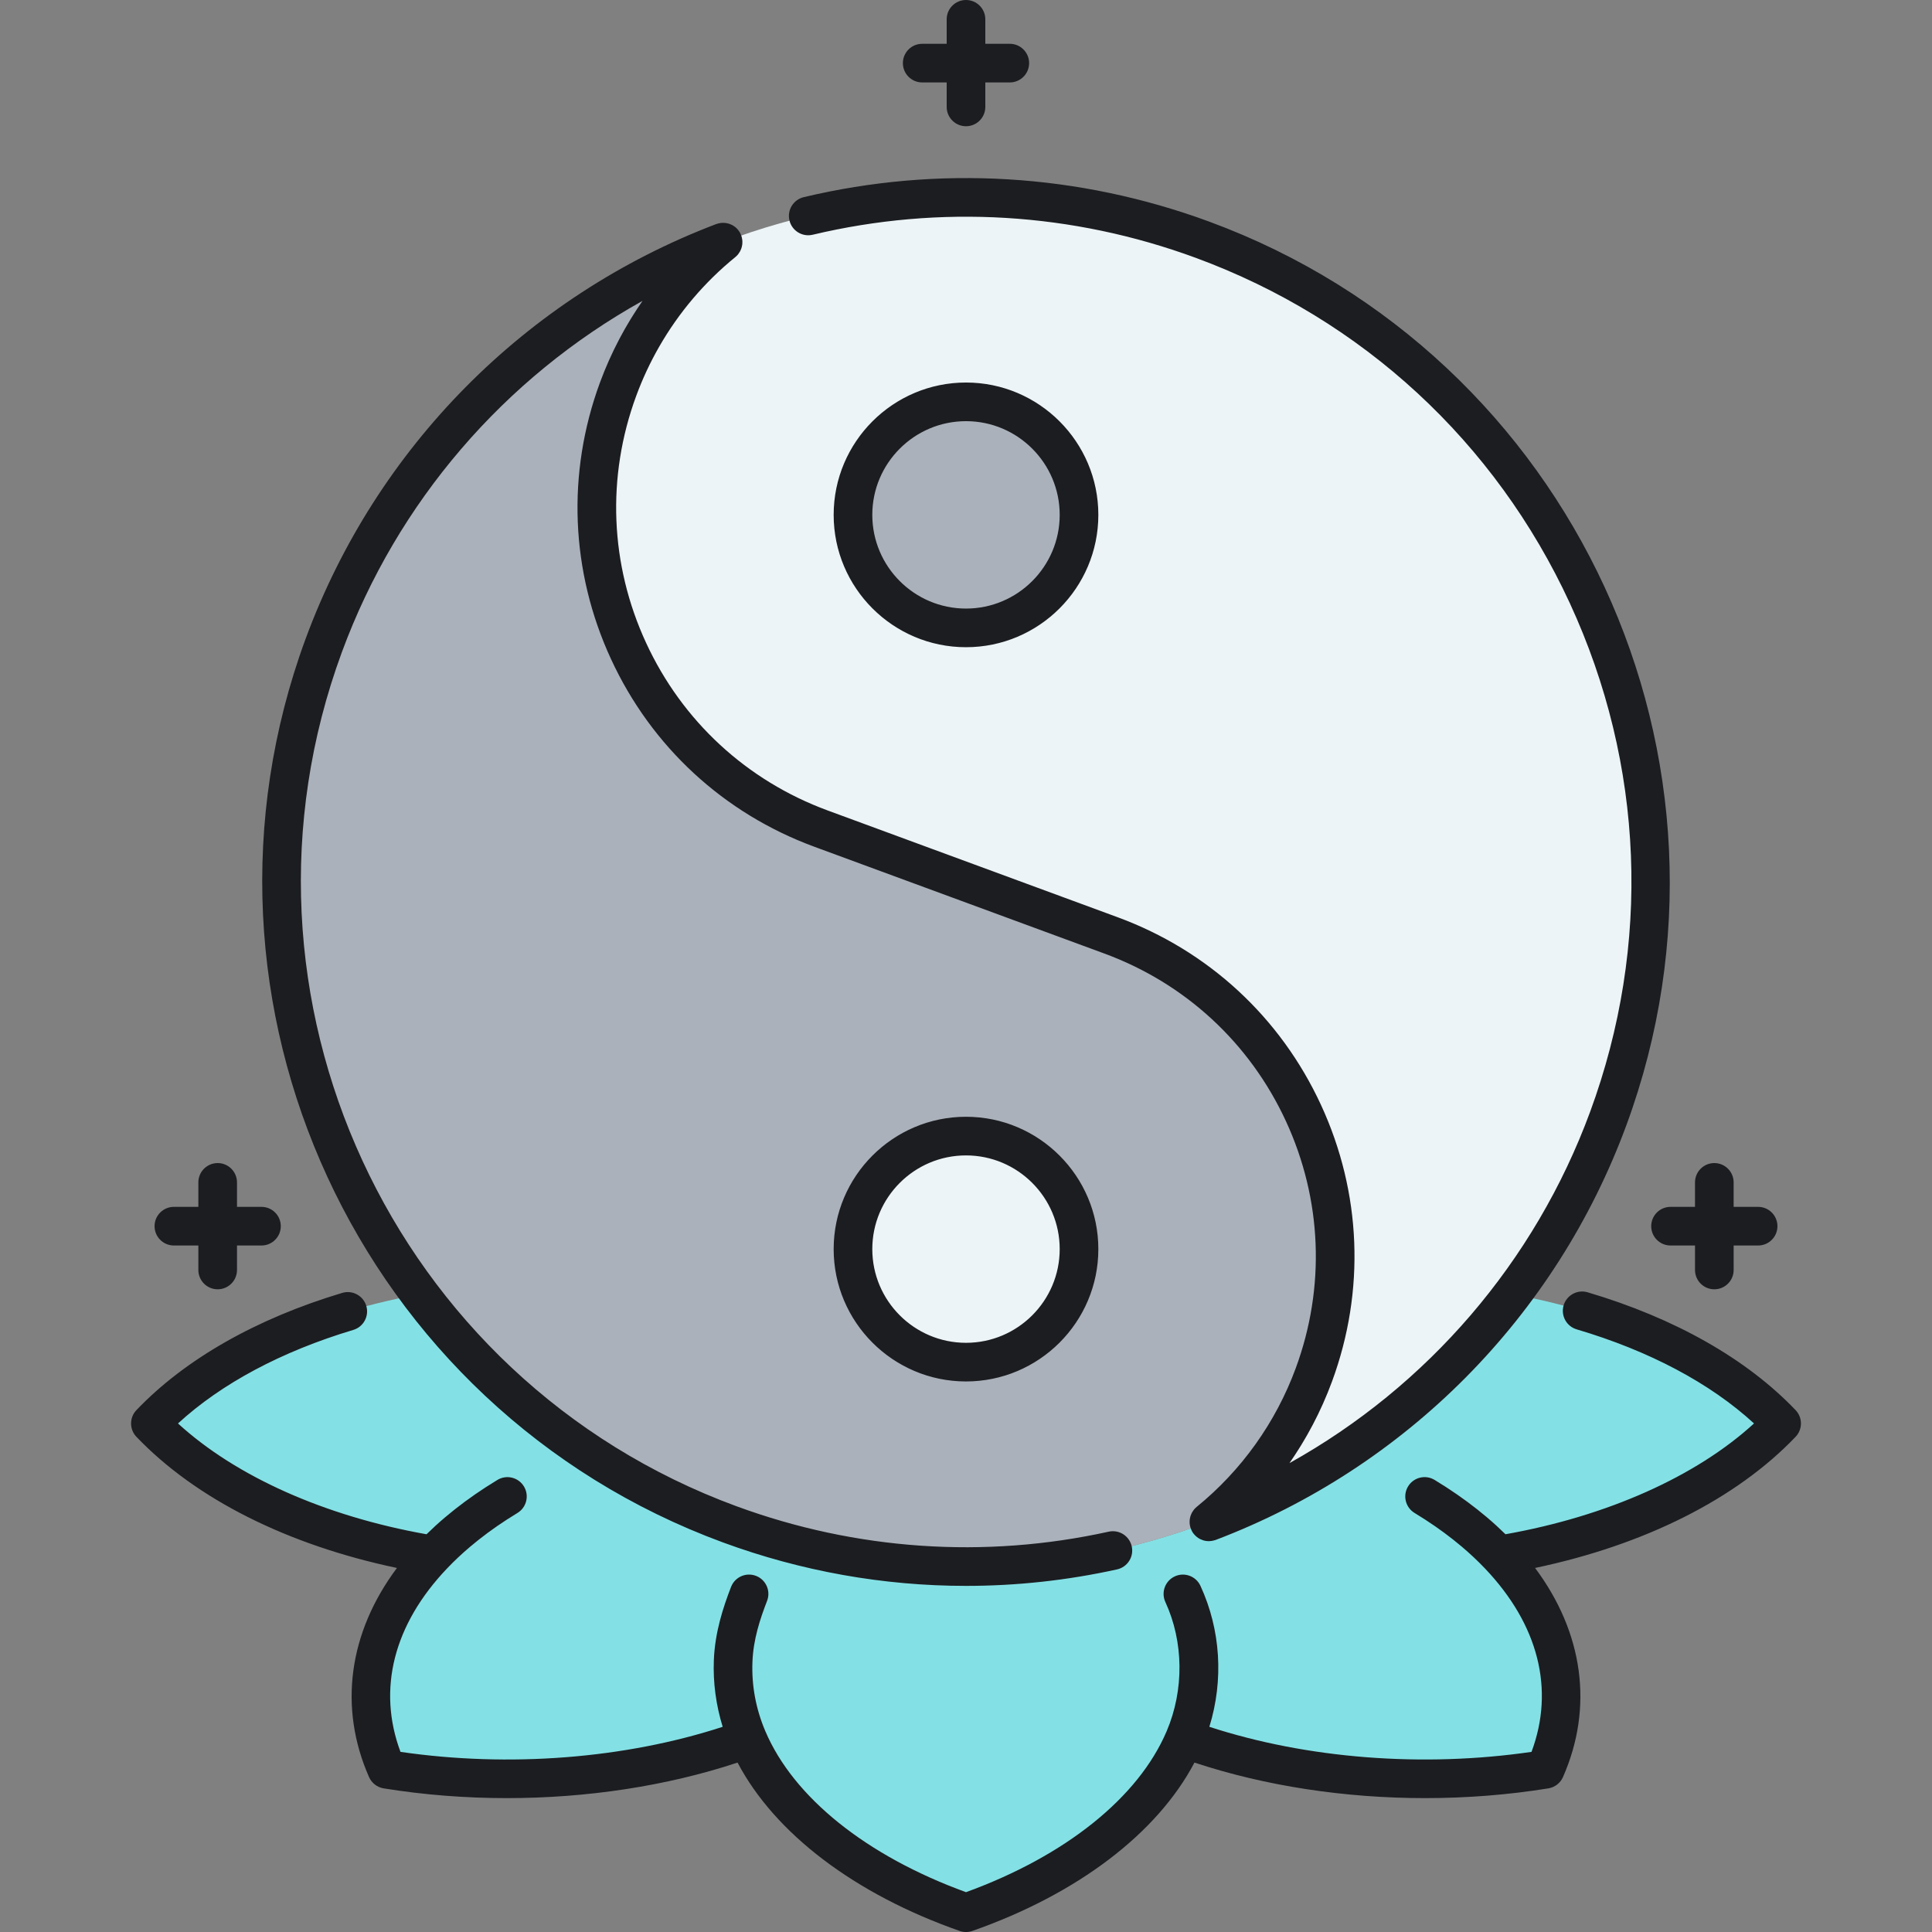 <?xml version="1.0" encoding="utf-8"?>
<!-- Generator: Adobe Illustrator 22.0.0, SVG Export Plug-In . SVG Version: 6.00 Build 0)  -->
<svg version="1.1" id="Layer_1" xmlns="http://www.w3.org/2000/svg" xmlns:xlink="http://www.w3.org/1999/xlink" x="0px" y="0px"
	 viewBox="0 0 500 500" style="enable-background:new 0 0 500 500;" xml:space="preserve">
<rect x="0" y="0" width="500" height="500" fill="#808080" stroke="none"/>
<style type="text/css">
	.st0{fill:#FDDF7F;}
	.st1{fill:#ECF4F7;}
	.st2{fill:#83E1E5;}
	.st3{fill:#1C1D21;}
	.st4{fill:#AAB1BA;}
</style>
<g>
	<path class="st2" d="M461.081,368.389c-15.207-15.913-40.027-28.027-69.651-33.438c-20.343,26.985-47.776,47.202-78.577,58.907
		c-38.538,14.646-82.332,15.982-124.057,0.618c-33.138-12.202-60.437-33.27-80.208-59.528
		c-29.632,5.409-54.458,17.525-69.668,33.441c15.806,16.541,41.995,28.984,73.173,34.055c0.001-0.001,0.002-0.002,0.003-0.003
		c-16.152,16.944-20.154,36.971-12.012,55.448c31.174,5.038,65.02,2.4,93.377-7.922c8.167,19.197,28.882,35.339,56.541,45.033
		c27.658-9.693,48.373-25.836,56.54-45.033c28.357,10.321,62.203,12.96,93.377,7.922c8.141-18.476,4.14-38.502-12.009-55.445
		C419.086,397.372,445.275,384.93,461.081,368.389z"/>
</g>
<g>
	<path class="st1" d="M416.218,289.463c-18.438,50.074-57.116,86.819-103.365,104.395c11.925-9.692,21.492-22.602,27.187-38.068
		c16.901-45.9-6.607-96.81-52.507-113.711L250,228.258l-37.533-13.82c-45.9-16.901-69.408-67.811-52.507-113.711
		c5.695-15.466,15.262-28.376,27.187-38.068c38.538-14.645,82.332-15.982,124.057-0.618
		C403.004,95.843,450.02,197.663,416.218,289.463z"/>
</g>
<g>
	<path class="st4" d="M83.782,167.054c18.438-50.074,57.116-86.819,103.365-104.395c-11.925,9.692-21.492,22.602-27.187,38.068
		c-16.901,45.9,6.607,96.81,52.507,113.711L250,228.258l37.533,13.82c45.9,16.901,69.408,67.811,52.507,113.711
		c-5.695,15.466-15.262,28.376-27.187,38.068c-38.538,14.645-82.332,15.982-124.057,0.618
		C96.996,360.674,49.98,258.853,83.782,167.054z"/>
</g>
<g>
	<circle class="st4" cx="250" cy="133.248" r="29.25"/>
</g>
<g>
	<circle class="st1" cx="250" cy="323.269" r="29.25"/>
</g>
<path class="st3" d="M233.666,16.334c0-2.761,2.239-5,5-5H245V5c0-2.761,2.239-5,5-5s5,2.239,5,5v6.334h6.334c2.761,0,5,2.239,5,5
	s-2.239,5-5,5H255v6.334c0,2.761-2.239,5-5,5s-5-2.239-5-5v-6.334h-6.334C235.905,21.334,233.666,19.095,233.666,16.334z
	 M45,322.334h6.334v6.334c0,2.761,2.239,5,5,5s5-2.239,5-5v-6.334h6.334c2.761,0,5-2.239,5-5s-2.239-5-5-5h-6.334V306
	c0-2.761-2.239-5-5-5s-5,2.239-5,5v6.334H45c-2.761,0-5,2.239-5,5S42.238,322.334,45,322.334z M427.333,317.334c0,2.761,2.239,5,5,5
	h6.334v6.334c0,2.761,2.239,5,5,5s5-2.239,5-5v-6.334H455c2.761,0,5-2.239,5-5s-2.239-5-5-5h-6.334V306c0-2.761-2.239-5-5-5
	s-5,2.239-5,5v6.334h-6.334C429.571,312.334,427.333,314.573,427.333,317.334z M464.696,364.934
	c-12.695-13.285-31.305-23.828-53.817-30.488c-2.646-0.784-5.43,0.728-6.213,3.376c-0.784,2.648,0.728,5.43,3.376,6.213
	c18.804,5.563,34.554,13.935,45.895,24.351c-14.991,13.725-38.022,24.005-64.319,28.676c-1.518-1.491-3.113-2.952-4.759-4.346
	l-0.146-0.122c-0.767-0.648-1.55-1.291-2.347-1.92l-0.325-0.251c-0.739-0.58-1.488-1.157-2.258-1.726
	c-0.146-0.109-0.297-0.216-0.448-0.324l-0.234-0.167c-0.665-0.484-1.332-0.968-2.019-1.444c-0.298-0.206-0.604-0.409-0.91-0.612
	l-0.765-0.513c-0.384-0.26-0.769-0.52-1.163-0.775c-0.97-0.628-1.959-1.249-2.972-1.862c-2.363-1.431-5.437-0.674-6.867,1.688
	c-1.43,2.362-0.674,5.437,1.688,6.867c0.925,0.56,1.83,1.128,2.719,1.704c0.336,0.217,0.662,0.438,0.989,0.66l0.843,0.565
	c0.25,0.166,0.501,0.332,0.746,0.501c0.622,0.431,1.225,0.869,1.828,1.308l0.616,0.442c0.692,0.512,1.366,1.031,2.03,1.553
	l0.292,0.224c0.718,0.568,1.418,1.142,2.09,1.71l0.108,0.09c2.121,1.798,4.118,3.676,5.936,5.583
	c13.872,14.553,18.102,31.318,12.068,47.484c-28.139,4.105-58.08,1.76-83.376-6.483c3.729-12.069,2.951-25.103-2.308-36.489
	c-1.158-2.507-4.128-3.601-6.636-2.442c-2.507,1.158-3.601,4.128-2.442,6.636c4.746,10.276,4.875,22.766,0.345,33.411
	c-7.308,17.178-26.187,32.308-51.939,41.681c-25.754-9.374-44.633-24.504-51.94-41.681c-2.453-5.77-3.573-11.809-3.329-17.951
	c0.231-5.831,1.957-11.021,3.788-15.761c0.995-2.576-0.287-5.471-2.863-6.465c-2.576-0.997-5.471,0.286-6.465,2.863
	c-2.039,5.278-4.162,11.659-4.452,18.967c-0.228,5.766,0.563,11.632,2.289,17.229c-25.297,8.244-55.242,10.591-83.385,6.486
	c-6.034-16.167-1.803-32.934,12.071-47.487c1.815-1.905,3.811-3.782,5.916-5.566c0.023-0.019,0.095-0.078,0.117-0.097
	c0.684-0.577,1.382-1.15,2.099-1.718c0.002-0.001,0.081-0.062,0.083-0.063l0.207-0.159c0.664-0.521,1.338-1.041,2.03-1.553
	l0.618-0.443c0.602-0.438,1.205-0.876,1.828-1.308c0.243-0.168,0.494-0.334,0.745-0.5l0.843-0.565
	c0.327-0.221,0.652-0.442,0.991-0.661c0.887-0.575,1.792-1.143,2.718-1.703c2.362-1.431,3.117-4.505,1.687-6.867
	c-1.431-2.361-4.503-3.117-6.867-1.687c-1.011,0.613-2,1.234-2.969,1.86c-0.396,0.256-0.78,0.516-1.165,0.776l-0.765,0.513
	c-0.306,0.203-0.612,0.406-0.909,0.612c-0.688,0.476-1.355,0.96-2.019,1.443l-0.235,0.168c-0.151,0.107-0.302,0.215-0.448,0.323
	c-0.77,0.57-1.519,1.146-2.334,1.785l-0.243,0.188c-0.801,0.634-1.582,1.274-2.325,1.902c-0.025,0.021-0.11,0.09-0.135,0.111
	c-1.674,1.419-3.277,2.887-4.797,4.38c-26.298-4.671-49.329-14.951-64.32-28.677c11.237-10.321,26.807-18.643,45.372-24.208
	c2.645-0.793,4.146-3.58,3.354-6.226c-0.793-2.645-3.577-4.147-6.226-3.354c-22.251,6.671-40.668,17.161-53.259,30.336
	c-1.847,1.933-1.847,4.976,0,6.909c15.383,16.098,39.106,27.993,67.422,33.94c-12.495,16.735-15.178,36.061-7.22,54.122
	c0.684,1.55,2.105,2.649,3.778,2.92c10.461,1.691,21.195,2.523,31.9,2.523c20.746,0,41.378-3.132,59.692-9.198
	c9.655,18.326,30.293,34.045,57.47,43.569c0.535,0.188,1.095,0.281,1.654,0.281s1.119-0.094,1.654-0.281
	c27.176-9.524,47.814-25.243,57.469-43.569c18.315,6.066,38.944,9.198,59.692,9.198c10.703,0,21.44-0.833,31.9-2.523
	c1.672-0.271,3.094-1.37,3.778-2.92c7.958-18.061,5.276-37.387-7.219-54.122c28.316-5.946,52.039-17.842,67.422-33.94
	C466.543,369.911,466.543,366.867,464.696,364.934z M187.068,399.168c20.326,7.485,41.611,11.258,62.948,11.258
	c13.075,0,26.171-1.417,39.075-4.266c2.697-0.595,4.4-3.264,3.805-5.96c-0.596-2.697-3.264-4.4-5.96-3.805
	c-32.092,7.083-65.43,4.797-96.413-6.611C101.458,356.988,55.679,257.847,88.474,168.782c14.319-38.887,42.053-71.008,77.806-90.912
	c-0.201,0.289-0.392,0.585-0.589,0.876c-0.264,0.388-0.528,0.776-0.786,1.168c-0.302,0.459-0.597,0.924-0.891,1.389
	c-0.25,0.395-0.501,0.79-0.746,1.189c-0.29,0.474-0.571,0.953-0.853,1.432c-0.234,0.398-0.47,0.795-0.699,1.197
	c-0.279,0.492-0.548,0.989-0.819,1.486c-0.217,0.398-0.437,0.794-0.648,1.195c-0.27,0.514-0.528,1.034-0.789,1.553
	c-0.197,0.393-0.399,0.782-0.591,1.178c-0.267,0.55-0.52,1.107-0.776,1.663c-0.171,0.371-0.348,0.739-0.514,1.113
	c-0.279,0.627-0.543,1.262-0.808,1.896c-0.13,0.31-0.266,0.616-0.393,0.927c-0.385,0.949-0.756,1.905-1.111,2.868
	c-8.636,23.452-7.622,48.864,2.855,71.554c10.477,22.689,29.163,39.941,52.615,48.577l75.066,27.641
	c20.946,7.713,37.634,23.121,46.992,43.385s10.263,42.96,2.55,63.906c-5.181,14.07-14.05,26.489-25.648,35.916
	c-0.253,0.206-0.478,0.435-0.68,0.677c-0.073,0.087-0.128,0.182-0.194,0.272c-0.118,0.162-0.235,0.325-0.332,0.498
	c-0.063,0.113-0.111,0.231-0.165,0.347c-0.075,0.164-0.148,0.327-0.205,0.497c-0.042,0.124-0.072,0.25-0.104,0.377
	c-0.043,0.172-0.08,0.343-0.104,0.518c-0.018,0.129-0.03,0.258-0.038,0.388c-0.011,0.176-0.012,0.351-0.004,0.528
	c0.006,0.132,0.014,0.262,0.031,0.393c0.021,0.174,0.057,0.345,0.097,0.517c0.031,0.133,0.06,0.264,0.102,0.394
	c0.054,0.168,0.125,0.33,0.198,0.493c0.056,0.126,0.106,0.253,0.174,0.376c0.018,0.033,0.028,0.068,0.046,0.1
	c0.127,0.221,0.272,0.426,0.427,0.62c0.009,0.012,0.015,0.025,0.024,0.037c0.023,0.029,0.052,0.049,0.076,0.076
	c0.17,0.2,0.354,0.384,0.55,0.553c0.051,0.043,0.099,0.089,0.151,0.13c0.222,0.176,0.457,0.333,0.703,0.468
	c0.059,0.032,0.12,0.058,0.18,0.088c0.209,0.104,0.424,0.193,0.646,0.266c0.063,0.021,0.125,0.045,0.188,0.063
	c0.27,0.078,0.545,0.134,0.826,0.166c0.052,0.006,0.105,0.006,0.157,0.01c0.135,0.011,0.269,0.026,0.405,0.026
	c0.08,0,0.16-0.018,0.24-0.022c0.137-0.007,0.271-0.019,0.408-0.037c0.168-0.022,0.334-0.054,0.501-0.094
	c0.144-0.034,0.285-0.072,0.427-0.119c0.066-0.022,0.133-0.03,0.198-0.055c49.326-18.745,88.064-57.87,106.281-107.341
	c34.701-94.24-13.737-199.141-107.978-233.841c-33.769-12.435-70.05-14.624-104.918-6.329c-2.687,0.639-4.346,3.335-3.707,6.021
	c0.639,2.687,3.335,4.343,6.021,3.707c32.947-7.837,67.232-5.769,99.148,5.984c43.145,15.887,77.521,47.625,96.795,89.366
	s21.14,88.491,5.253,131.636c-14.319,38.888-42.053,71.008-77.806,90.912c0.201-0.289,0.391-0.585,0.589-0.876
	c0.263-0.387,0.526-0.773,0.783-1.164c0.307-0.467,0.607-0.94,0.906-1.413c0.244-0.386,0.489-0.77,0.728-1.16
	c0.298-0.486,0.586-0.978,0.875-1.47c0.226-0.386,0.456-0.77,0.677-1.159c0.289-0.508,0.567-1.023,0.846-1.536
	c0.207-0.381,0.418-0.759,0.62-1.143c0.281-0.536,0.551-1.078,0.823-1.619c0.186-0.371,0.377-0.74,0.558-1.114
	c0.276-0.57,0.539-1.147,0.804-1.723c0.162-0.353,0.331-0.703,0.489-1.059c0.285-0.64,0.555-1.288,0.825-1.935
	c0.124-0.298,0.256-0.591,0.377-0.89c0.385-0.95,0.757-1.906,1.112-2.87c8.636-23.452,7.622-48.864-2.855-71.553
	c-10.477-22.69-29.163-39.941-52.615-48.577l-75.066-27.641c-20.946-7.713-37.634-23.121-46.992-43.385s-10.263-42.96-2.55-63.906
	c1.619-4.397,3.598-8.632,5.908-12.665c5.082-8.874,11.766-16.769,19.741-23.251c0.009-0.007,0.014-0.016,0.023-0.023
	c0.243-0.2,0.461-0.42,0.657-0.654c0.073-0.088,0.13-0.184,0.196-0.275c0.118-0.162,0.234-0.323,0.33-0.496
	c0.063-0.112,0.11-0.229,0.164-0.345c0.076-0.165,0.149-0.329,0.206-0.5c0.041-0.124,0.072-0.249,0.103-0.375
	c0.043-0.173,0.08-0.345,0.105-0.521c0.018-0.128,0.029-0.255,0.037-0.384c0.011-0.178,0.012-0.355,0.004-0.533
	c-0.006-0.13-0.014-0.258-0.03-0.388c-0.022-0.176-0.057-0.349-0.098-0.523c-0.031-0.13-0.059-0.259-0.1-0.388
	c-0.055-0.17-0.127-0.335-0.201-0.5c-0.055-0.124-0.105-0.249-0.171-0.37c-0.018-0.033-0.028-0.069-0.047-0.102
	c-0.092-0.159-0.205-0.297-0.311-0.442c-0.051-0.07-0.086-0.147-0.141-0.214c-0.01-0.012-0.023-0.021-0.033-0.033
	c-0.206-0.248-0.429-0.477-0.673-0.677c-0.04-0.033-0.085-0.055-0.126-0.086c-0.205-0.158-0.418-0.305-0.644-0.429
	c-0.104-0.057-0.214-0.098-0.321-0.147c-0.173-0.079-0.345-0.157-0.525-0.217c-0.119-0.039-0.239-0.064-0.36-0.094
	c-0.178-0.044-0.356-0.084-0.539-0.108c-0.125-0.017-0.249-0.024-0.374-0.031c-0.18-0.01-0.359-0.013-0.541-0.004
	c-0.133,0.007-0.264,0.02-0.396,0.037c-0.17,0.022-0.337,0.054-0.506,0.095c-0.142,0.034-0.281,0.071-0.42,0.118
	c-0.065,0.022-0.132,0.031-0.198,0.055C136.044,76.73,97.307,115.855,79.09,165.327C44.389,259.566,92.828,364.467,187.068,399.168z
	 M250,167.498c-18.886,0-34.25-15.364-34.25-34.25s15.364-34.25,34.25-34.25s34.25,15.364,34.25,34.25S268.886,167.498,250,167.498z
	 M250,157.498c13.372,0,24.25-10.878,24.25-24.25s-10.878-24.25-24.25-24.25s-24.25,10.878-24.25,24.25S236.628,157.498,250,157.498
	z M250,289.019c18.886,0,34.25,15.364,34.25,34.25c0,18.886-15.364,34.25-34.25,34.25s-34.25-15.364-34.25-34.25
	C215.75,304.383,231.114,289.019,250,289.019z M250,299.019c-13.372,0-24.25,10.878-24.25,24.25c0,13.372,10.878,24.25,24.25,24.25
	s24.25-10.878,24.25-24.25C274.25,309.897,263.372,299.019,250,299.019z"/>
</svg>

